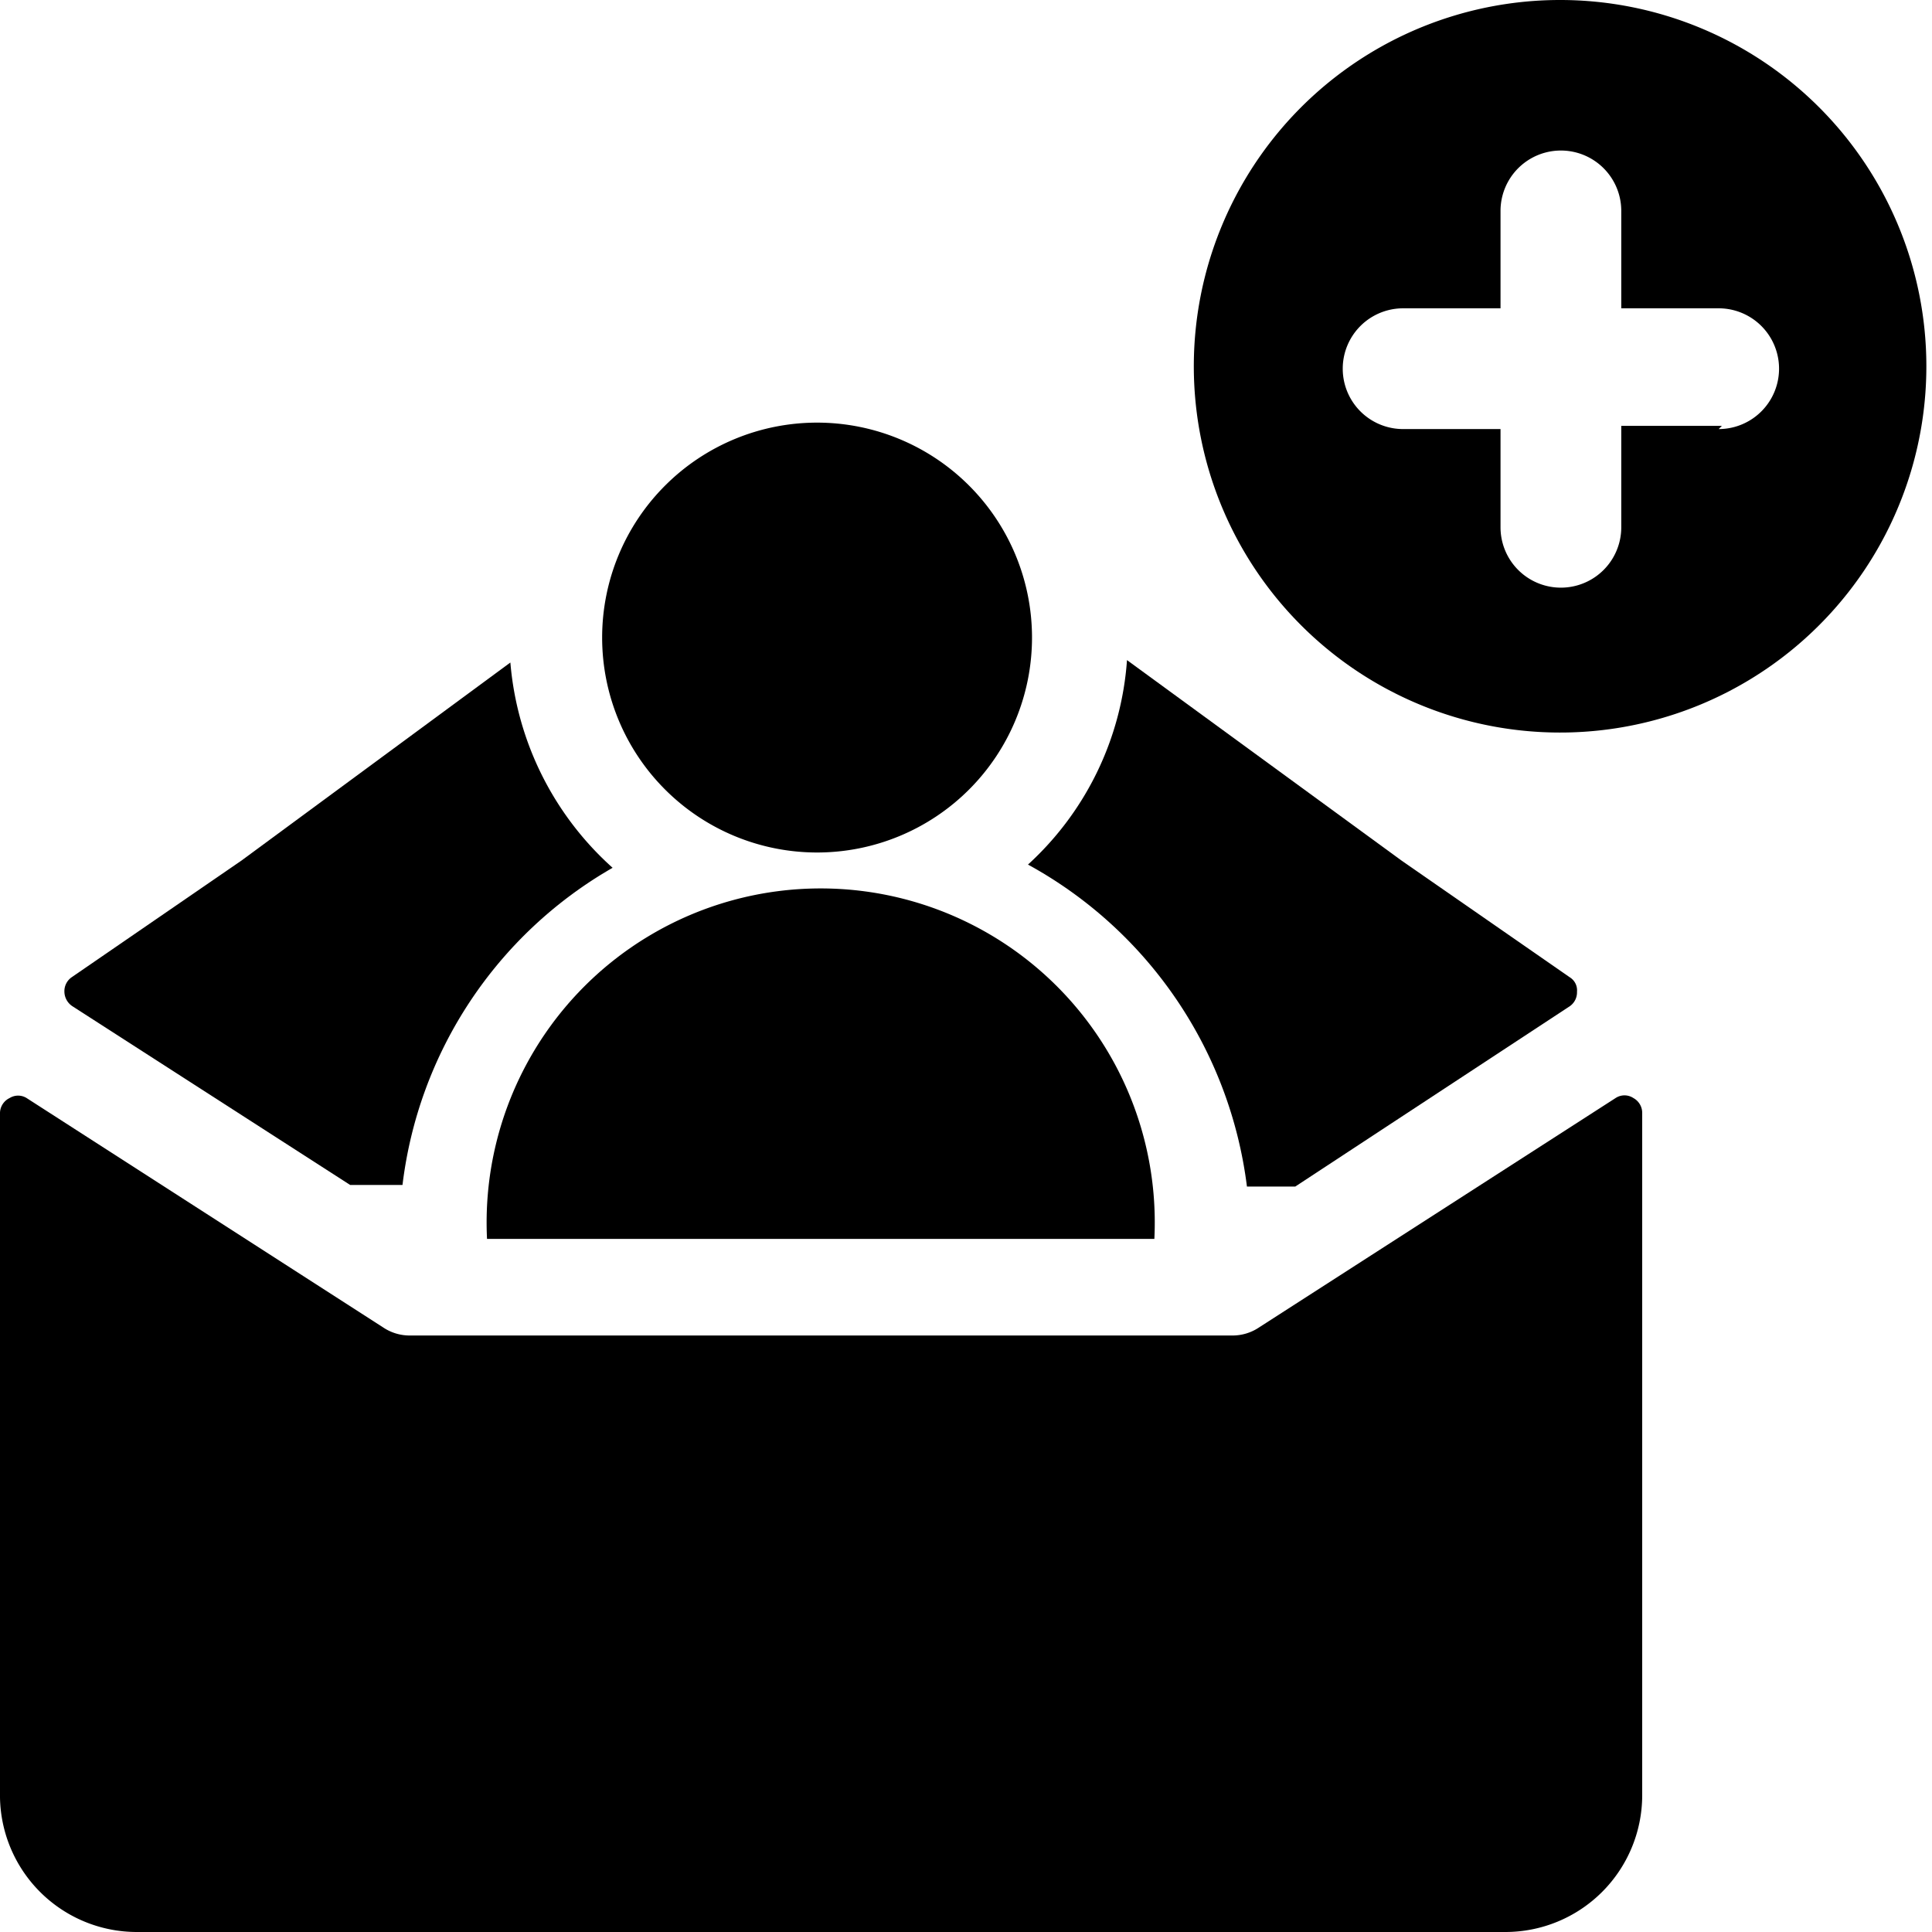 <svg xmlns="http://www.w3.org/2000/svg" viewBox="0 0 24 24"><g><path d="M15.64 16.49a0.59 0.59 0 0 1 -0.34 0.1H5.1a0.59 0.59 0 0 1 -0.34 -0.1L0.33 13.64a0.2 0.2 0 0 0 -0.21 0 0.21 0.21 0 0 0 -0.12 0.18v8.51A1.7 1.7 0 0 0 1.7 24h17a1.7 1.7 0 0 0 1.7 -1.69v-8.49a0.21 0.21 0 0 0 -0.11 -0.18 0.2 0.2 0 0 0 -0.22 0Z" fill="#000000" stroke-width="1"></path><g><path d="m19.5 12.14 -2.09 -1.45L14 8.2a3.8 3.8 0 0 1 -1.23 2.54 5.31 5.31 0 0 1 2.72 4l0.6 0 3.41 -2.24a0.21 0.21 0 0 0 0.09 -0.18 0.19 0.19 0 0 0 -0.09 -0.18Z" fill="#000000" stroke-width="1"></path><path d="M7.61 10.78a3.85 3.85 0 0 1 -1.27 -2.55L3 10.69 0.89 12.14a0.21 0.21 0 0 0 -0.09 0.18 0.22 0.22 0 0 0 0.1 0.18l3.45 2.22H5a5.27 5.27 0 0 1 2.61 -3.94Z" fill="#000000" stroke-width="1"></path></g><path d="M19.39 0a4.55 4.55 0 1 0 4.54 4.54A4.55 4.55 0 0 0 19.39 0Zm2 5.29h-1.25v1.26a0.75 0.75 0 1 1 -1.5 0V5.33h-1.21a0.75 0.75 0 0 1 0 -1.5h1.21V2.62a0.75 0.75 0 0 1 1.5 0v1.21h1.21a0.75 0.75 0 0 1 0 1.5Z" fill="#000000" stroke-width="1"></path><path d="M7.48 7.92a2.67 2.67 0 1 0 5.34 0 2.67 2.67 0 1 0 -5.34 0" fill="#000000" stroke-width="1"></path><path d="M14.34 15.39a4.15 4.15 0 1 0 -8.29 0Z" fill="#000000" stroke-width="1"></path></g></svg>